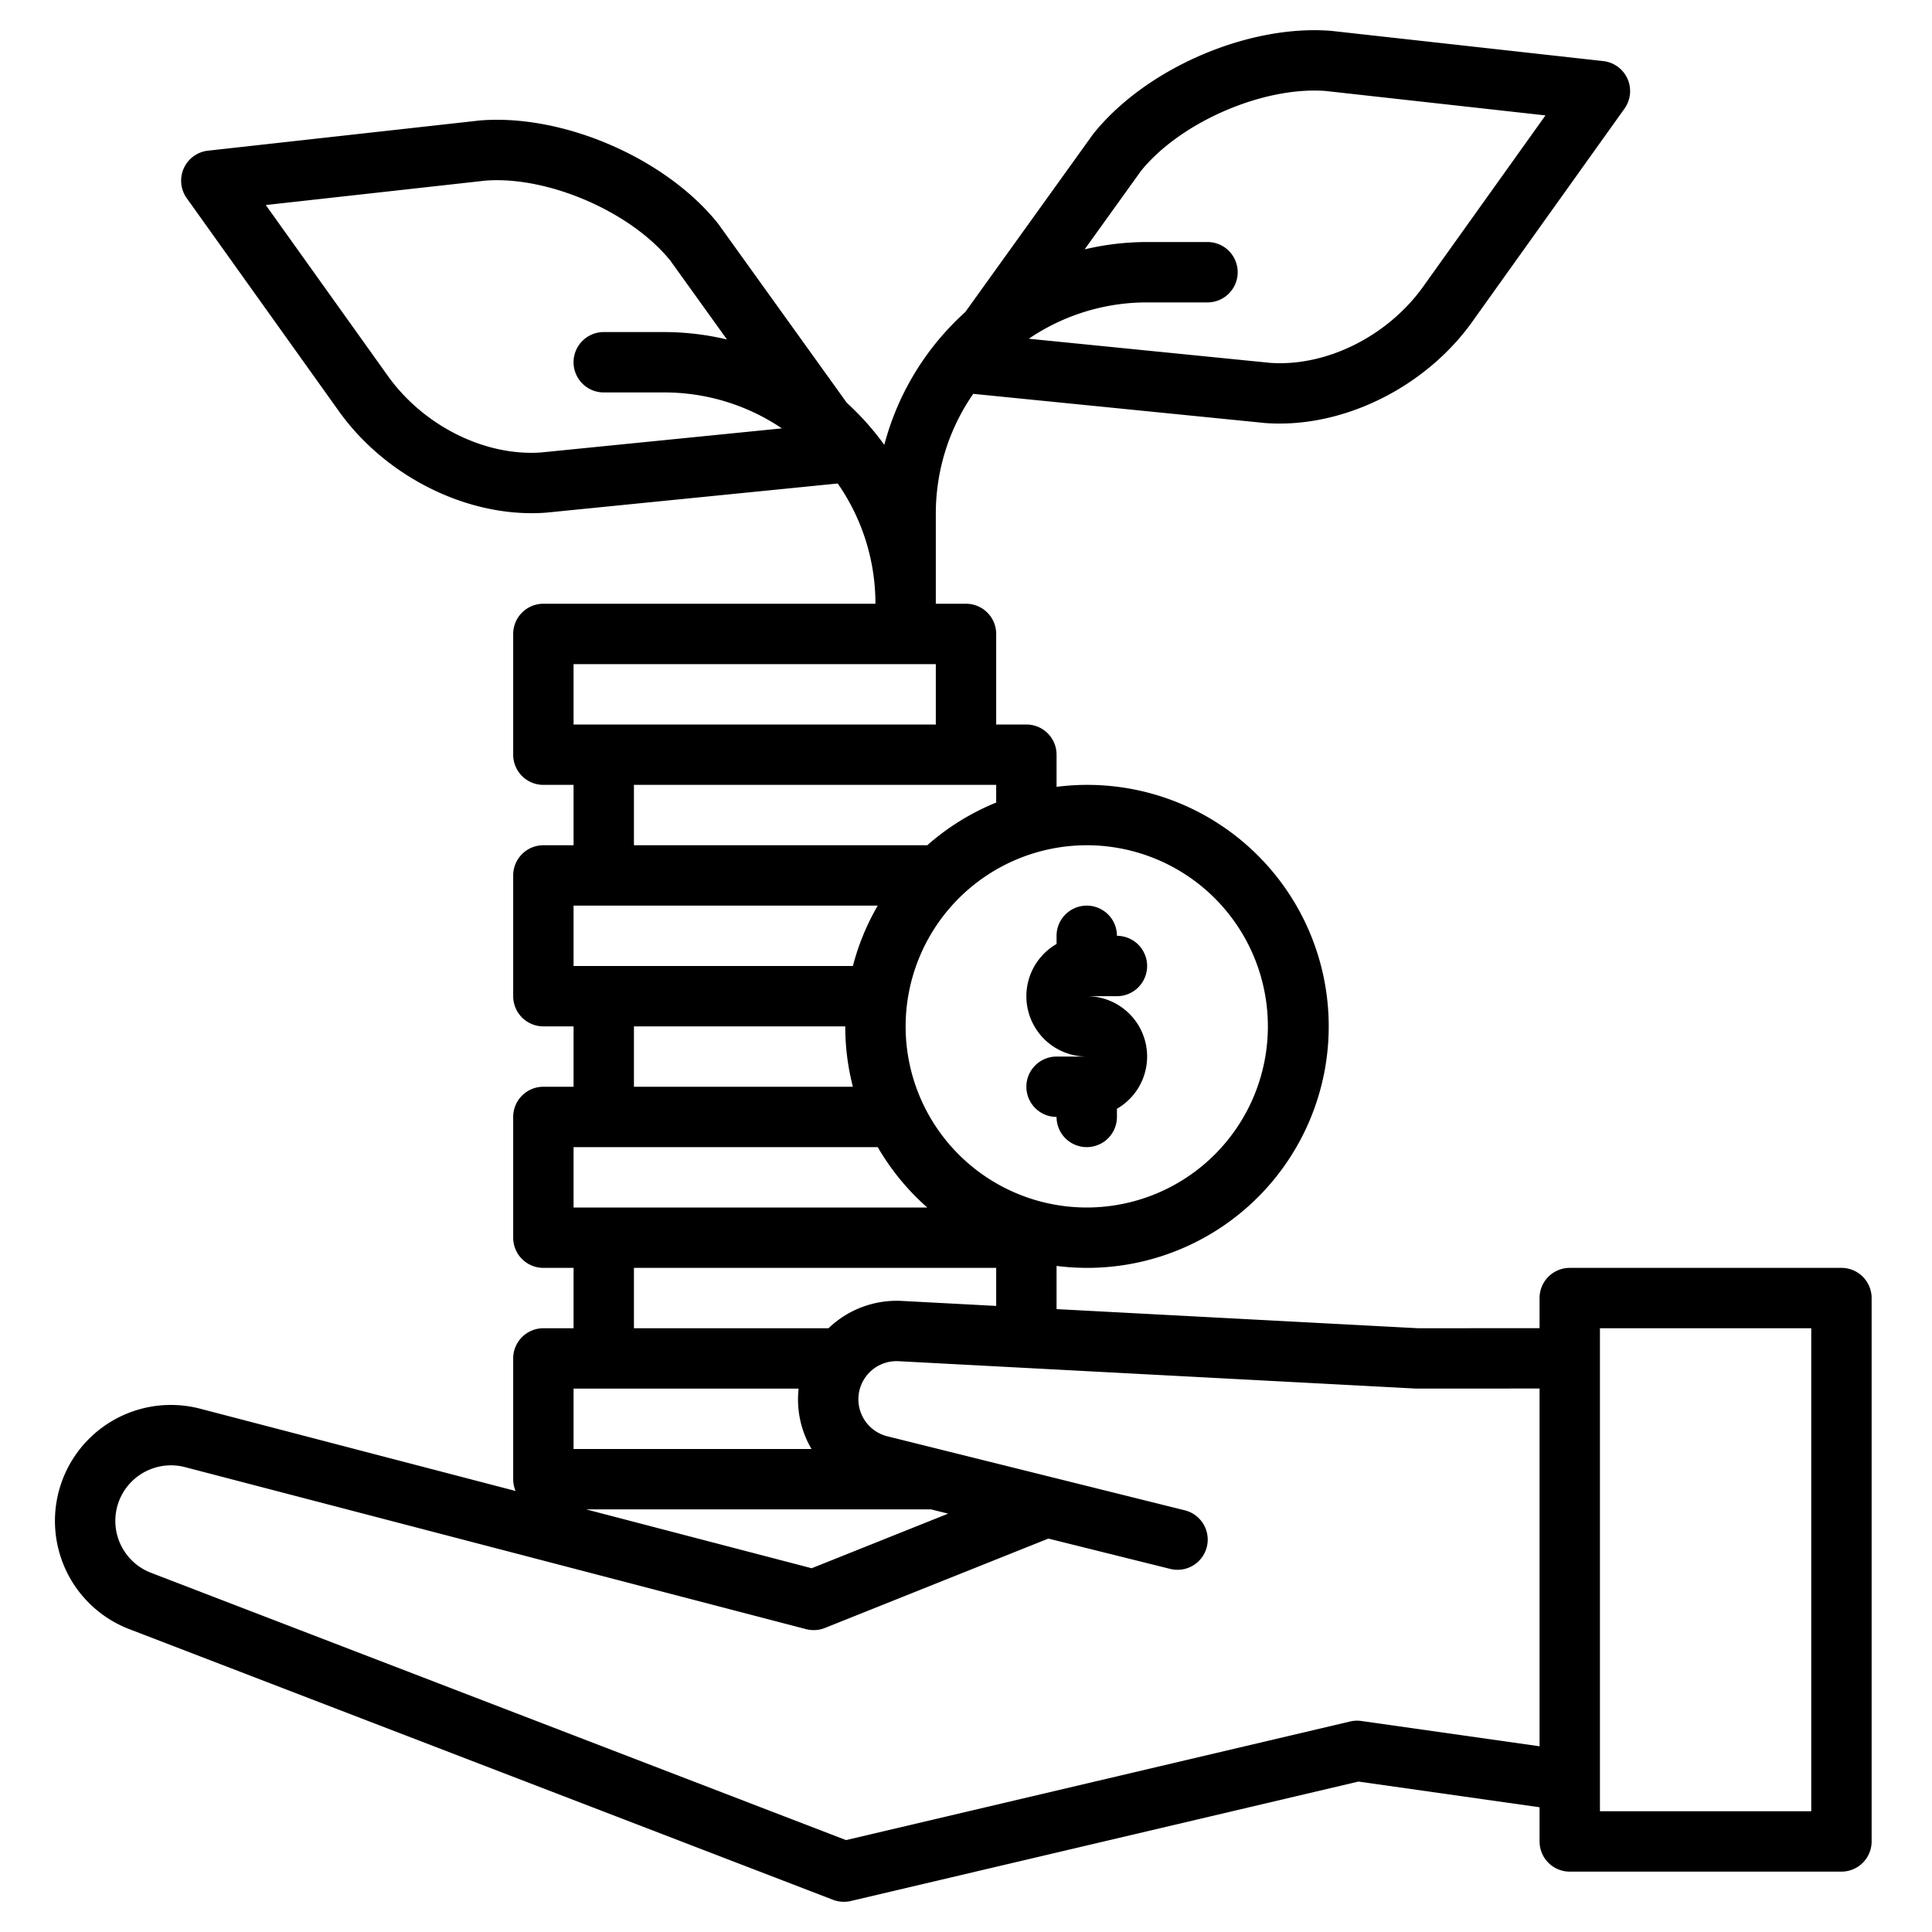 <?xml version="1.0" encoding="UTF-8"?>
<svg xmlns="http://www.w3.org/2000/svg" id="Outline" viewBox="0 0 512 512" width="512" height="512">
  <path d="M272,288a8,8,0,0,0,8,8,8,8,0,0,0,16,0v-2.165A15.986,15.986,0,0,0,288,264h8a8,8,0,0,0,0-16,8,8,0,0,0-16,0v2.165A15.986,15.986,0,0,0,288,280h-8A8,8,0,0,0,272,288Z" />
  <path d="M34.264,431.736l186.5,71.731a8,8,0,0,0,4.7.32L360,472.132l48,6.813V488a8,8,0,0,0,8,8h72a8,8,0,0,0,8-8V344a8,8,0,0,0-8-8H416a8,8,0,0,0-8,8v7.976L375.844,352,280,346.928V335.482a64,64,0,1,0,0-126.964V200a8,8,0,0,0-8-8h-8V168a8,8,0,0,0-8-8h-8V136.14a55.674,55.674,0,0,1,9.918-31.768L335.2,112.1l.226.019q1.827.13,3.668.13c19.409,0,39.7-10.733,51.412-27.46l40-56a8,8,0,0,0-5.626-12.6l-72-8c-.09-.01-.18-.019-.271-.025-22.018-1.69-49.054,10.04-62.86,27.3-.086.108-.17.218-.25.331L255.8,82.705a72.082,72.082,0,0,0-21.453,35.187,72.6,72.6,0,0,0-9.928-11.132L190.5,59.536c-.08-.113-.164-.223-.25-.33-13.807-17.257-40.847-28.99-62.86-27.3-.091.007-.181.016-.271.026l-72,8a8,8,0,0,0-5.626,12.6l39.956,55.938C101.2,125.259,121.492,136,140.9,136q1.841,0,3.668-.13c.076,0,.151-.011.226-.019l77.21-7.721A55.676,55.676,0,0,1,232,160H144a8,8,0,0,0-8,8v32a8,8,0,0,0,8,8h8v16h-8a8,8,0,0,0-8,8v32a8,8,0,0,0,8,8h8v16h-8a8,8,0,0,0-8,8v32a8,8,0,0,0,8,8h8v16h-8a8,8,0,0,0-8,8v32a7.977,7.977,0,0,0,.633,3.123l-83.581-21.8a30.73,30.73,0,0,0-18.788,58.417ZM424,352h56V480H424ZM320,64.14H304a71.855,71.855,0,0,0-16.558,1.944L302.371,45.3c10.46-12.936,32.334-22.415,48.887-21.195l58.307,6.478L377.446,75.552c-9.36,13.371-25.73,21.643-40.768,20.616l-64.033-6.4A55.672,55.672,0,0,1,304,80.14h16a8,8,0,0,0,0-16ZM143.322,119.914c-15.047,1.028-31.409-7.246-40.812-20.678l-32.075-44.9,58.307-6.478c16.57-1.212,38.427,8.258,48.888,21.194l15.027,20.919A71.917,71.917,0,0,0,176,88H160a8,8,0,0,0,0,16h16a55.684,55.684,0,0,1,31.208,9.525ZM288,224a48,48,0,1,1-48,48A48.054,48.054,0,0,1,288,224ZM264,336v10.082l-25.1-1.329A26.064,26.064,0,0,0,219.561,352H168V336Zm0-128v4.687A64.076,64.076,0,0,0,245.736,224H168V208ZM152,176h96v16H152Zm0,64h80.61a63.614,63.614,0,0,0-6.585,16H152Zm74.025,48H168V272h56A63.921,63.921,0,0,0,226.025,288ZM152,304h80.61a64.437,64.437,0,0,0,13.126,16H152Zm0,64h59.641a25.889,25.889,0,0,0,3.42,16H152Zm94.724,32,4.544,1.131L215.108,415.6,155.328,400ZM31.618,397.584a14.76,14.76,0,0,1,17.4-8.783l164.6,42.94a7.994,7.994,0,0,0,4.99-.313l59.22-23.688,32.242,8.023a8,8,0,1,0,3.864-15.526l-78.79-19.607a10.106,10.106,0,0,1,2.931-19.9l137.14,7.257c.142.007,32.787-.013,32.787-.013v94.809l-47.24-6.705a7.99,7.99,0,0,0-2.956.132l-133.6,31.435L40.008,416.8a14.729,14.729,0,0,1-8.39-19.218Z" />
</svg>